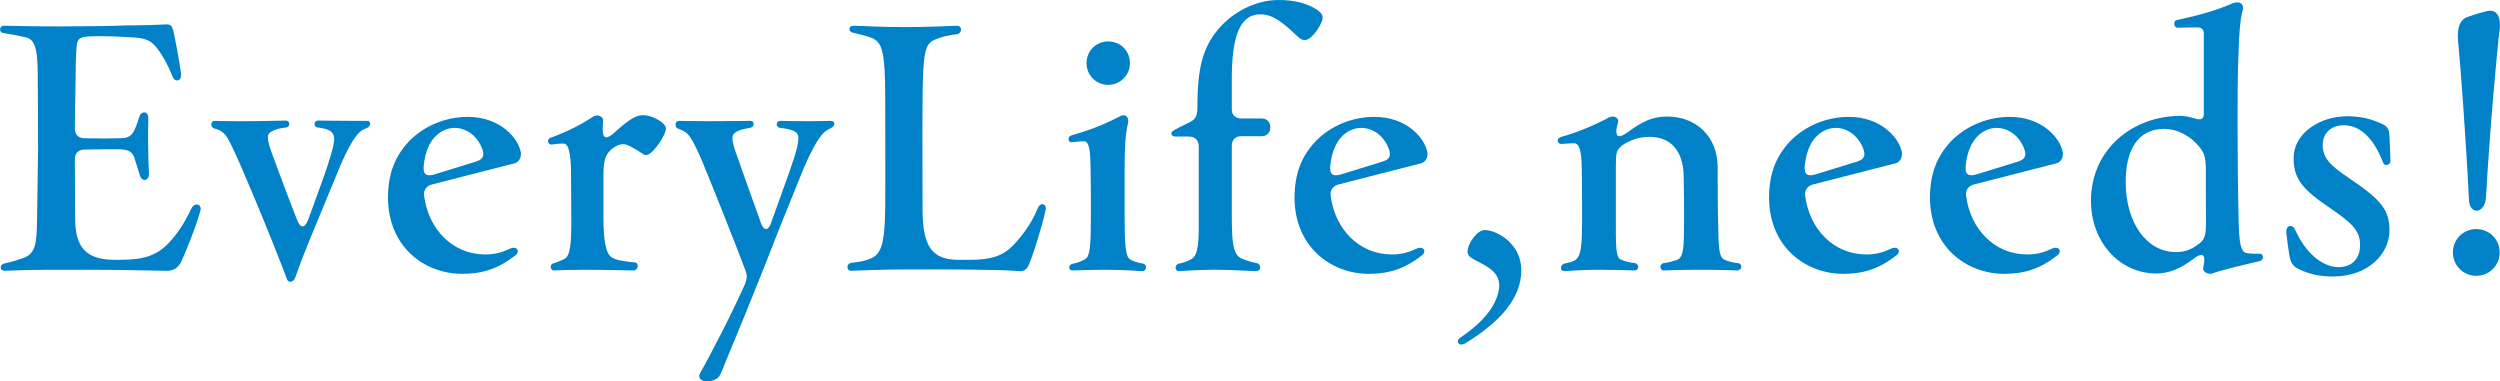 <?xml version="1.0" encoding="UTF-8"?>
<svg id="_レイヤー_2" data-name="レイヤー 2" xmlns="http://www.w3.org/2000/svg" viewBox="0 0 853.51 130.19">
  <defs>
    <style>
      .cls-1 {
        fill: #0081c8;
      }
    </style>
  </defs>
  <g id="_レイヤー_1-2" data-name="レイヤー 1">
    <g>
      <path class="cls-1" d="M.23,91.31c0-.57.46-1.25,1.37-1.37,2.62-.57,5.02-1.37,6.61-1.94,3.88-1.6,4.33-4.56,4.45-13.34l.34-23.71c0-8.89,0-15.73-.11-22.57,0-9.23-.11-14.71-3.99-15.62-2.51-.57-5.47-1.14-7.75-1.48-.8-.11-1.14-.68-1.14-1.25s.46-1.25,1.37-1.25c2.17,0,7.3.23,18.47.23s18.58-.11,23.03-.34c6.84,0,12.2-.23,13.79-.34h.34c1.25,0,1.71.57,2.17,2.17,1.14,5.36,2.05,10.49,2.62,14.59.34,2.62-2.05,3.31-2.96.91-1.48-3.88-3.42-7.18-4.9-9.12-2.51-3.42-4.45-3.99-10.6-4.22-4.9-.34-10.15-.34-12.77-.23-3.76.11-4.33,1.25-4.45,3.99-.23,2.85-.34,7.07-.34,12.77-.11,5.47-.23,9.8-.23,14.59,0,2.28,1.25,3.42,3.42,3.42,5.02.11,8.55.11,11.74,0,3.19,0,4.1-.8,5.13-2.62.8-1.71,1.48-3.88,1.71-4.67.68-2.17,3.19-2.05,3.08.46-.11,5.47-.11,12.88.23,18.92.11,2.51-2.39,2.96-3.08.68-.46-1.37-1.14-3.88-2.05-6.5-.91-1.82-1.94-2.39-5.13-2.51-3.31,0-6.61,0-11.63.11-2.17,0-3.42,1.14-3.42,3.42,0,6.61.11,12.65.11,20.18,0,9.8,3.76,14.02,13.45,14.02h2.28c7.52,0,12.08-1.37,16.3-5.81,2.62-2.85,4.9-5.93,7.75-11.86.91-1.82,3.08-1.48,3.08.23,0,.23,0,.46-.11.68-1.6,6.04-5.81,15.96-6.61,17.56-1.03,1.94-2.51,2.96-4.9,2.96h-.34c-6.16-.11-16.76-.34-25.65-.34h-13.57c-8.21,0-11.97.23-15.85.34-.8,0-1.25-.57-1.25-1.14Z"/>
      <path class="cls-1" d="M93.59,84.02c-4.79-11.97-8.89-21.66-11.17-26.9-2.96-6.73-4.67-10.49-5.93-11.51-1.25-1.25-2.28-1.48-3.31-1.71-.68-.23-1.03-.8-1.03-1.48,0-.57.34-1.14,1.14-1.14,1.6,0,3.88.11,9.12.11,6.27,0,14.82-.23,15.16-.23,1.6,0,1.6,2.28,0,2.39-1.6.11-3.53.57-4.67,1.25-1.94.91-1.94,2.28,0,7.75,2.74,7.3,5.24,14.25,8.55,22.57,1.14,2.96,2.62,2.85,3.76-.11,2.62-7.07,4.22-11.63,6.27-17.33,2.39-7.3,2.62-9.12,2.62-10.26,0-1.94-1.03-3.42-5.59-3.88-1.6-.23-1.48-2.39.11-2.39,1.25,0,5.93.11,11.17.11h5.47c.68,0,1.14.46,1.14.91,0,.57-.46,1.25-1.25,1.6-1.37.57-1.71.68-2.51,1.48-1.48,1.37-3.88,5.13-6.73,11.97l-10.6,25.65c-2.85,7.07-3.76,9.8-4.56,11.97-.34.91-1.03,1.37-1.6,1.37s-1.03-.34-1.25-1.03c-.34-1.14-2.28-6.04-4.33-11.17Z"/>
      <path class="cls-1" d="M132.47,67.37c0-8.09,2.39-14.02,7.18-19.15,5.36-5.47,12.77-8.32,20.06-8.32,10.94,0,17.33,7.18,18.13,12.31v.46c0,1.48-.91,2.74-2.17,3.08l-28.04,7.18c-1.94.46-3.08,1.82-2.85,3.88,1.48,11.51,9.8,20.06,20.86,20.06,3.31,0,5.7-.68,8.66-2.05,2.17-.91,3.42,1.03,1.6,2.39-6.16,4.79-11.51,6.27-18.13,6.27-12.88,0-25.31-9.23-25.31-26.11ZM162.45,55.17c3.08-.91,3.08-2.74,1.6-5.7-2.17-4.1-5.7-5.93-9.23-5.81-4.56.34-9.23,3.88-10.15,12.77-.34,3.08.8,3.99,3.76,3.08l14.02-4.33Z"/>
      <path class="cls-1" d="M189.12,89.83c.57-.11,2.39-.8,3.65-1.48,1.94-1.03,2.28-5.36,2.28-12.77,0-8.09-.11-12.43-.11-17.56-.11-5.47-.8-9.01-2.51-9.01-1.48,0-2.51.11-4.1.34-.68.11-1.25-.57-1.25-1.14,0-.46.23-.91.8-1.14,5.93-2.17,10.37-4.45,14.71-7.3.34-.23.8-.34,1.25-.34,1.03,0,2.17.68,2.05,1.71-.11,1.6-.11,2.51-.11,3.08-.11,3.19,1.37,3.42,3.88,1.14,5.93-5.47,8.09-6.04,9.92-6.04,3.31,0,7.75,2.74,7.75,4.45,0,2.62-4.1,7.98-5.81,8.89-.8.46-1.48.34-2.17-.23-3.53-2.28-5.24-3.19-6.61-3.19-1.48,0-3.19.8-4.79,2.51-1.48,1.6-1.94,3.88-1.94,8.66v13.45c0,8.78.91,12.77,2.85,14.02,1.6,1.03,4.33,1.37,7.87,1.71,1.6.23,1.14,2.74-.46,2.74-1.03,0-10.03-.23-16.3-.23s-7.41.11-10.72.23c-1.6,0-1.71-2.17-.11-2.51Z"/>
      <path class="cls-1" d="M241.56,130.19c-1.94,0-3.42-.91-2.62-2.62.46-.91,2.17-3.76,5.36-10.03,2.74-5.13,6.38-12.43,10.03-20.52.68-1.6.8-2.96.23-4.56-5.02-13.22-12.08-30.78-15.16-38.19-2.39-5.47-3.65-7.52-4.56-8.44-.91-.91-1.6-1.25-3.42-1.94-.57-.23-.8-.8-.8-1.37s.34-1.25,1.25-1.25c1.37,0,4.9.11,10.15.11s13.22-.11,14.14-.11c1.6,0,1.48,2.17-.11,2.39-1.37.23-3.65.57-5.02,1.6-1.14.68-1.48,2.05.11,6.61,2.39,6.84,5.02,14.14,8.78,24.62.91,2.28,2.28,2.28,3.19,0,2.96-8.21,4.9-13.57,6.5-18.13,2.28-6.5,3.65-11.06,2.62-12.65-.8-1.37-3.99-1.82-5.93-2.05-1.6-.23-1.48-2.39.11-2.39,1.14,0,4.9.11,9.58.11s5.36-.11,7.52-.11c.91,0,1.37.46,1.37.91,0,.57-.46,1.25-1.48,1.71-1.25.57-1.94,1.14-2.74,2.05-1.6,1.71-4.22,6.61-6.27,11.51-4.33,10.72-7.52,18.35-13.57,33.97-5.13,12.77-9.23,22.91-12.65,31.01-1.37,3.53-1.94,4.79-2.28,5.47-.68,1.48-2.62,2.28-4.33,2.28Z"/>
      <path class="cls-1" d="M340.97,92.22c-5.93-.11-11.74-.23-16.19-.23h-16.64c-7.64,0-16.53.46-17.56.46-.8,0-1.25-.57-1.25-1.14v-.23c0-.57.46-1.25,1.37-1.37,3.42-.34,4.67-.68,6.61-1.48,3.53-1.48,4.79-5.13,4.9-17.21.11-12.65,0-25.31,0-37.96,0-15.73-1.14-18.58-4.45-20.06-2.39-.91-4.56-1.37-6.5-1.82-1.82-.34-1.6-2.39,0-2.39,3.08,0,8.32.46,18.01.46,6.27,0,14.48-.34,17.44-.46,1.94,0,1.71,2.62.11,2.85-3.76.57-5.02.8-7.75,1.94-3.31,1.37-3.99,4.56-4.1,20.29-.11,12.77,0,25.42,0,38.19.11,11.97,3.19,16.53,11.97,16.64h4.45c6.95,0,11.06-1.37,14.48-4.9,2.85-2.96,6.38-7.52,8.44-12.77.8-1.94,2.74-1.71,2.74.23,0,.11-.11.34-.11.57-.8,4.1-4.56,16.53-6.04,19.27-.46.8-1.37,1.48-2.28,1.48-1.37,0-4.22-.34-7.64-.34Z"/>
      <path class="cls-1" d="M377.22,92.11c-7.41,0-8.66.23-11.06.23-.68,0-1.14-.46-1.14-1.03s.46-1.14,1.14-1.25c1.71-.34,2.96-.8,4.33-1.6,1.71-.91,1.94-5.02,1.94-14.93,0-7.52,0-10.83-.11-16.42-.11-4.79-.23-8.89-2.28-8.89-.8,0-1.82.11-3.99.34-.8.11-1.25-.46-1.25-1.03s.34-1.14,1.14-1.37c6.84-1.94,10.94-3.65,16.76-6.61,1.25-.68,2.96.23,2.39,2.62-.91,3.65-1.14,8.55-1.14,15.62v15.5c0,9.69.23,13.79,1.6,15.05,1.14.91,2.62,1.25,4.45,1.6.91.11,1.25.8,1.25,1.37s-.46,1.25-1.25,1.25c-1.48,0-5.02-.46-12.77-.46ZM370.95,21.55c0-4.1,3.19-7.41,7.41-7.41s7.41,3.31,7.41,7.41-3.31,7.41-7.41,7.41-7.41-3.19-7.41-7.41Z"/>
      <path class="cls-1" d="M402.76,89.94c.68-.11,2.39-.57,3.99-1.48,1.94-1.03,2.51-4.33,2.51-11.06v-27.36c0-2.17-1.25-3.42-3.42-3.42h-4.45c-1.03,0-1.48-.46-1.48-1.03,0-.34.23-.68.57-.91.8-.57,2.85-1.6,5.7-2.96,1.82-.91,2.62-1.94,2.62-5.24,0-13.68,1.94-20.98,8.09-27.59,4.67-5.02,11.97-8.89,19.72-8.89,5.02,0,9.23,1.03,12.43,2.96,2.05,1.25,2.51,2.17,2.51,3.19,0,1.71-3.53,7.52-6.04,7.52-.8,0-1.37-.23-2.28-1.03-5.36-5.02-8.55-7.75-13-7.75-6.73,0-9.58,7.07-9.69,21.2v10.94c-.11,2.17,1.14,3.42,3.31,3.42h6.95c3.88,0,3.88,6.04,0,6.04h-6.95c-2.17,0-3.31,1.25-3.31,3.42v23.94c0,10.26.68,13.45,3.76,14.59,1.71.68,3.42,1.14,4.67,1.37,1.82.34,1.6,2.74,0,2.74-2.51,0-7.41-.46-14.59-.46-5.47,0-10.72.46-11.86.46-1.6,0-1.6-2.39.23-2.62Z"/>
      <path class="cls-1" d="M441.97,67.37c0-8.09,2.39-14.02,7.18-19.15,5.36-5.47,12.77-8.32,20.06-8.32,10.94,0,17.33,7.18,18.13,12.31v.46c0,1.48-.91,2.74-2.17,3.08l-28.04,7.18c-1.94.46-3.08,1.82-2.85,3.88,1.48,11.51,9.8,20.06,20.86,20.06,3.31,0,5.7-.68,8.66-2.05,2.17-.91,3.42,1.03,1.6,2.39-6.16,4.79-11.51,6.27-18.13,6.27-12.88,0-25.31-9.23-25.31-26.11ZM471.96,55.17c3.08-.91,3.08-2.74,1.6-5.7-2.17-4.1-5.7-5.93-9.23-5.81-4.56.34-9.23,3.88-10.15,12.77-.34,3.08.8,3.99,3.76,3.08l14.02-4.33Z"/>
      <path class="cls-1" d="M498.86,117.65c-.68,0-1.14-.57-1.14-1.14,0-.23.11-.8,1.03-1.37,10.15-6.84,12.88-13.22,13.11-17.56,0-3.99-2.85-5.93-6.27-7.75-2.51-1.37-4.67-2.17-4.56-3.88,0-2.85,3.31-7.41,5.81-7.41,4.22,0,12.54,4.67,12.54,13.68,0,9.58-7.18,17.67-19.27,25.08-.46.23-.91.34-1.25.34Z"/>
      <path class="cls-1" d="M534.31,89.94c1.14-.23,2.17-.46,3.08-.91,2.51-1.25,2.74-5.02,2.74-14.93,0-6.84,0-11.4-.11-16.87-.11-6.27-1.03-8.32-2.62-8.32-1.14,0-2.62.11-4.22.23-.8.11-1.37-.46-1.37-1.14,0-.46.34-1.03,1.14-1.25,5.81-1.6,12.08-4.33,16.07-6.5.57-.34,1.03-.46,1.6-.46,1.14,0,1.94.8,1.82,1.82-.11.57-.46,1.6-.57,2.51-.34,2.96,1.14,2.96,3.65,1.14,5.59-4.1,8.89-5.47,13.68-5.47,9.69,0,17.1,6.61,17.21,17.1,0,6.73,0,13.68.23,22.23.11,6.73.57,8.66,1.94,9.46,1.48.8,3.53,1.14,4.79,1.25.8.11,1.14.68,1.14,1.25s-.57,1.25-1.37,1.25c-1.48,0-5.36-.23-12.31-.23-7.52,0-11.97.23-12.77.23-1.6,0-1.6-2.28,0-2.51,1.03-.11,3.08-.57,4.56-1.14,1.6-.57,2.28-2.74,2.28-9.46.11-8.32,0-15.62-.11-19.72-.34-7.87-4.22-12.77-11.63-12.77-3.53,0-6.5,1.03-9.12,2.74-1.48,1.03-2.17,2.17-2.28,3.88-.11,1.6-.11,3.19-.11,4.9v15.96c0,9.46-.11,13.57,1.6,14.36,1.48.68,2.96,1.03,4.9,1.25,1.6.34,1.48,2.51-.11,2.51-4.1-.11-7.87-.23-12.43-.23-6.5,0-10.15.46-11.63.46s-1.48-2.28.34-2.62Z"/>
      <path class="cls-1" d="M603.97,67.37c0-8.09,2.39-14.02,7.18-19.15,5.36-5.47,12.77-8.32,20.06-8.32,10.94,0,17.33,7.18,18.13,12.31v.46c0,1.48-.91,2.74-2.17,3.08l-28.04,7.18c-1.94.46-3.08,1.82-2.85,3.88,1.48,11.51,9.8,20.06,20.86,20.06,3.31,0,5.7-.68,8.66-2.05,2.17-.91,3.42,1.03,1.6,2.39-6.16,4.79-11.51,6.27-18.13,6.27-12.88,0-25.31-9.23-25.31-26.11ZM633.95,55.17c3.08-.91,3.08-2.74,1.6-5.7-2.17-4.1-5.7-5.93-9.23-5.81-4.56.34-9.23,3.88-10.15,12.77-.34,3.08.8,3.99,3.76,3.08l14.02-4.33Z"/>
      <path class="cls-1" d="M658.91,67.37c0-8.09,2.39-14.02,7.18-19.15,5.36-5.47,12.77-8.32,20.06-8.32,10.94,0,17.33,7.18,18.13,12.31v.46c0,1.48-.91,2.74-2.17,3.08l-28.04,7.18c-1.94.46-3.08,1.82-2.85,3.88,1.48,11.51,9.8,20.06,20.86,20.06,3.31,0,5.7-.68,8.66-2.05,2.17-.91,3.42,1.03,1.6,2.39-6.16,4.79-11.51,6.27-18.13,6.27-12.88,0-25.31-9.23-25.31-26.11ZM688.89,55.17c3.08-.91,3.08-2.74,1.6-5.7-2.17-4.1-5.7-5.93-9.23-5.81-4.56.34-9.23,3.88-10.15,12.77-.34,3.08.8,3.99,3.76,3.08l14.02-4.33Z"/>
      <path class="cls-1" d="M713.86,68.63c0-17.78,14.36-29.07,30.55-29.07,1.25,0,2.62.23,5.02.91,1.71.57,2.96.34,2.96-1.6V11.63c0-1.71-.8-2.28-2.28-2.28-2.51,0-5.24.11-6.61.11-1.48,0-1.6-2.39-.34-2.62,9.23-1.94,14.59-3.76,19.04-5.7.57-.23,1.03-.34,1.6-.34,1.37,0,2.39,1.03,1.82,2.85-.8,2.62-1.25,8.78-1.37,14.36-.34,6.61-.34,16.3-.34,23.26,0,11.06.11,23.26.34,32.83.11,9.12.8,12.08,2.85,12.31,1.37.23,2.96.23,4.45.23.68,0,1.03.57,1.03,1.14s-.34,1.14-1.14,1.37c-5.93,1.37-13.11,3.08-16.19,4.22-.23.11-.46.11-.68.11-1.25,0-2.51-.91-2.39-1.82l.34-2.17c.34-2.85-1.03-3.08-3.31-1.37-4.79,3.65-8.66,5.24-13.11,5.24-12.43,0-22.23-10.72-22.23-24.74ZM750.91,83.1c1.48-1.14,2.05-2.39,2.17-5.24.11-1.71,0-5.7,0-12.2v-8.78c-.11-2.74-.46-4.22-1.37-5.59-3.08-4.56-8.21-7.3-12.88-7.3-9.01,0-13.22,7.3-13.11,18.47.11,13.68,7.18,23.6,17.1,23.6,2.74,0,5.02-.57,8.09-2.96Z"/>
      <path class="cls-1" d="M785.11,92c-2.51-1.14-3.08-2.39-3.53-4.9-.34-2.17-.8-5.47-1.03-7.64v-.46c0-2.17,2.17-2.51,2.96-.68,4.22,9.35,10.26,12.88,14.93,12.88s7.3-3.08,7.3-7.52c0-5.24-3.08-7.75-11.06-13.22-8.89-6.04-11.63-9.69-11.63-16.53,0-8.32,8.78-14.25,18.35-14.25,3.99,0,7.64.8,10.49,2.05,3.19,1.25,3.76,1.94,3.88,4.79.11,1.82.23,4.45.34,8.44,0,1.37-2.05,1.94-2.51.57-2.96-7.75-7.41-12.77-13.45-12.77-4.67,0-7.18,3.08-7.18,6.73,0,4.45,2.62,7.07,9.12,11.4,10.6,7.18,13.68,10.6,13.68,17.78,0,7.75-6.95,15.73-19.38,15.73-3.76,0-7.41-.57-11.29-2.39Z"/>
      <path class="cls-1" d="M837.43,86.18c0-4.45,3.53-7.98,7.98-7.98s7.98,3.53,7.98,7.98-3.53,7.98-7.98,7.98-7.98-3.53-7.98-7.98ZM839.14,13.45c-.23-3.53.46-6.84,3.53-7.75,1.94-.68,4.22-1.37,6.04-1.82.46-.11.91-.23,1.37-.23,1.94,0,3.42,1.25,3.42,5.13,0,.46-.11.91-.11,1.37-.91,6.84-3.42,35.11-4.67,57.34-.23,2.85-1.71,4.45-3.19,4.45-1.25,0-2.51-1.14-2.62-3.76-1.03-20.86-2.96-46.97-3.76-54.72Z"/>
    </g>
  </g>
</svg>